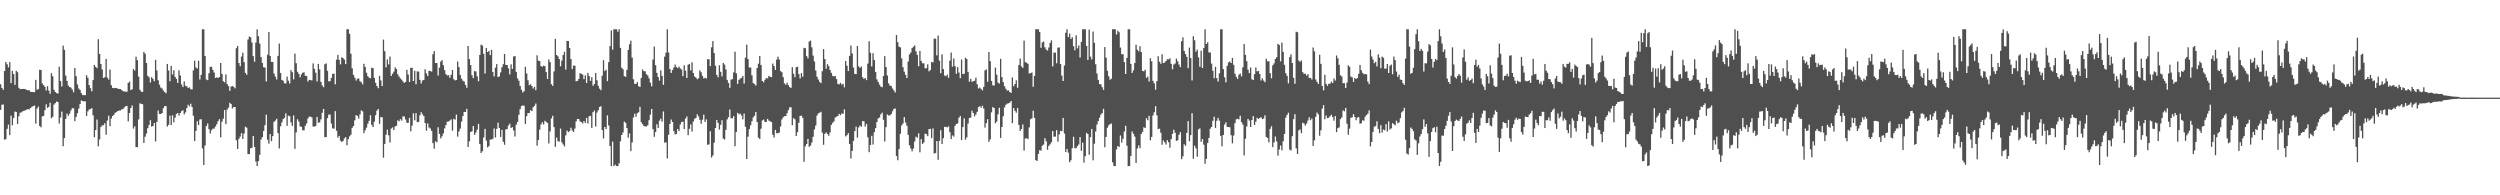 <svg xmlns="http://www.w3.org/2000/svg" width="1920" height="150"><path fill="#4f4f4f" d="M0 64.705h1v19.698H0zM1 67.518h1v12.934H1zM2 68.969h1v11.261H2zM3 54.593h1v52.651H3zM4 47.548h1v59.293H4zM5 49.37h1v49.574H5zM6 51.739h1v43.969H6zM7 47.697h1v56.102H7zM8 63.84h1v24.962H8zM9 54.449h1v41.73H9zM10 56.893h1v33.749H10zM11 65.126h1v20.542H11zM12 54.394h1v31.659H12zM13 55.483h1v39.741H13zM14 67.424h1v21.854H14zM15 68.504h1v18.068H15zM16 68.367h1v17.906H16zM17 68.307h1v17.153H17zM18 68.246h1v16.839H18zM19 68.575h1v16.134H19zM20 68.962h1v15.269H20zM21 69.424h1v14.319H21zM22 69.34h1v14.694H22zM23 70.5h1v12.426H23zM24 70.654h1v11.376H24zM25 70.692h1v10.765H25zM26 70.789h1v10.256H26zM27 61.356h1v33.619H27zM28 68.912h1v14.424H28zM29 68.459h1v13.385H29zM30 53.535h1v43.17H30zM31 53.714h1v44.076H31zM32 64.03h1v25.349H32zM33 65.446h1v23.543H33zM34 66.664h1v17.993H34zM35 69.491h1v10.623H35zM36 66.179h1v16.661H36zM37 69.589h1v12.47H37zM38 72.043h1v6.839H38zM39 56.168h1v34.642H39zM40 58.502h1v31.199H40zM41 68.951h1v11.323H41zM42 70.731h1v8.487H42zM43 71.496h1v6.459H43zM44 71.899h1v6.498H44zM45 51.176h1v43.69H45zM46 62.235h1v28.071H46zM47 66.412h1v19.32H47zM48 35.01h1v77.272H48zM49 38.248h1v67.789H49zM50 58.026h1v33.289H50zM51 62.222h1v25.022H51zM52 65.746h1v23.198H52zM53 66.87h1v20.437H53zM54 67.296h1v17.494H54zM55 68.736h1v14.326H55zM56 70.871h1v12.346H56zM57 52.194h1v40.819H57zM58 58.502h1v31.241H58zM59 64.861h1v22.058H59zM60 67.98h1v15.374H60zM61 69.104h1v10.815H61zM62 71.542h1v5.64H62zM63 73.006h1v4.628H63zM64 73.087h1v4.752H64zM65 73.091h1v4.722H65zM66 57.797h1v31.22H66zM67 59.713h1v25.777H67zM68 65.3h1v18.748H68zM69 67.744h1v16.006H69zM70 70.113h1v12.866H70zM71 61.503h1v27.047H71zM72 49.807h1v55.596H72zM73 51.286h1v48.592H73zM74 52.322h1v39.494H74zM75 30.125h1v82.236H75zM76 41.418h1v65.704H76zM77 49.168h1v48.423H77zM78 53.368h1v42.905H78zM79 59.843h1v36.375H79zM80 59.274h1v35.395H80zM81 45.273h1v58.199H81zM82 59.651h1v32.943H82zM83 61.127h1v27.762H83zM84 53.38h1v43.491H84zM85 65.453h1v25.594H85zM86 67.541h1v21.522H86zM87 67.726h1v20.46H87zM88 67.472h1v19.158H88zM89 67.614h1v18.469H89zM90 68.09h1v17.157H90zM91 68.335h1v16.569H91zM92 68.385h1v16.448H92zM93 69.159h1v14.889H93zM94 70.068h1v13.584H94zM95 70.205h1v12.332H95zM96 70.457h1v11.154H96zM97 70.418h1v10.92H97zM98 63.7h1v29.513H98zM99 62.631h1v24.134H99zM100 69.182h1v13.738H100zM101 68.548h1v12.431H101zM102 52.995h1v45.768H102zM103 54.202h1v42.808H103zM104 43.504h1v69.503H104zM105 46.22h1v66.777H105zM106 58.809h1v32.937H106zM107 68.967h1v10.387H107zM108 70.363h1v9.403H108zM109 70.603h1v9.451H109zM110 39.857h1v69.991H110zM111 41.274h1v63.669H111zM112 48.36h1v54.209H112zM113 58.191h1v40.277H113zM114 59.322h1v36.638H114zM115 63.412h1v28.927H115zM116 59.283h1v37.97H116zM117 60.5h1v36.283H117zM118 62.35h1v32.156H118zM119 45.969h1v62.671H119zM120 54.096h1v39.54H120zM121 61.665h1v23.211H121zM122 65.032h1v22.445H122zM123 67.207h1v20.332H123zM124 67.989h1v18.911H124zM125 69.587h1v13.525H125zM126 70.718h1v10.792H126zM127 71.624h1v9.954H127zM128 49.118h1v48.043H128zM129 54.149h1v41.696H129zM130 62.393h1v26.441H130zM131 50.585h1v45.473H131zM132 57.202h1v31.298H132zM133 53.984h1v39.968H133zM134 59.01h1v31.298H134zM135 60.64h1v26.887H135zM136 63.707h1v23.09H136zM137 53.993h1v34.765H137zM138 58.017h1v28.803H138zM139 64.881h1v20.453H139zM140 66.879h1v17.803H140zM141 62.563h1v25.285H141zM142 65.842h1v20.501H142zM143 66.289h1v16.677H143zM144 67.648h1v12.781H144zM145 67.06h1v14.665H145zM146 68.5h1v11.181H146zM147 68.655h1v13.529H147zM148 54.023h1v34.85H148zM149 46.593h1v61.749H149zM150 51.812h1v48.734H150zM151 52.657h1v40.453H151zM152 46.662h1v49.364H152zM153 61.075h1v30.735H153zM154 57.504h1v34.042H154zM155 22.458h1v91.54H155zM156 22.458h1v104.269H156zM157 42.973h1v68.808H157zM158 61.05h1v35.681H158zM159 61.539h1v33.257H159zM160 56.252h1v42.937H160zM161 51.35h1v51.177H161zM162 51.258h1v48.769H162zM163 53.696h1v45.09H163zM164 55.705h1v43.12H164zM165 59.848h1v37.354H165zM166 59.388h1v35.983H166zM167 59.894h1v33.168H167zM168 59.134h1v32.428H168zM169 48.367h1v57.16H169zM170 56.788h1v36.706H170zM171 62.338h1v28.821H171zM172 63.16h1v21.311H172zM173 57.133h1v38.199H173zM174 64.552h1v19.59H174zM175 66.096h1v16.542H175zM176 69.745h1v9.21H176zM177 66.467h1v13.447H177zM178 66.085h1v17.233H178zM179 66.614h1v15.621H179zM180 67.822h1v14.331H180zM181 37.07h1v70.719H181zM182 35.275h1v79.096H182zM183 48.395h1v58.185H183zM184 50.832h1v54.054H184zM185 43.396h1v58.839H185zM186 40.482h1v66.333H186zM187 47.71h1v54.832H187zM188 55.939h1v41.405H188zM189 57.374h1v40.662H189zM190 30.379h1v87.926H190zM191 28.084h1v90.307H191zM192 28.624h1v85.269H192zM193 32.607h1v80.909H193zM194 43.108h1v61.318H194zM195 47.417h1v65.413H195zM196 32.643h1v91.426H196zM197 22.547h1v104.992H197zM198 27.798h1v95.905H198zM199 33.463h1v85.491H199zM200 43.817h1v63.333H200zM201 48.301h1v57.029H201zM202 51.649h1v48.917H202zM203 51.926h1v44.205H203zM204 62.547h1v25.514H204zM205 42.032h1v65.294H205zM206 24.651h1v85.672H206zM207 42.947h1v59.945H207zM208 47.532h1v60.881H208zM209 47.575h1v56.954H209zM210 56.465h1v37.109H210zM211 58.827h1v33.763H211zM212 61.031h1v30.208H212zM213 42.902h1v59.293H213zM214 33.412h1v80.6H214zM215 55.991h1v41.037H215zM216 61.384h1v32.669H216zM217 62.02h1v29.469H217zM218 63.931h1v26.567H218zM219 64.114h1v22.96H219zM220 58.791h1v37.869H220zM221 61.931h1v26.917H221zM222 64.178h1v25.054H222zM223 53.863h1v40.146H223zM224 55.424h1v41.305H224zM225 60.935h1v27.743H225zM226 41.158h1v73.195H226zM227 48.562h1v53.193H227zM228 55.112h1v36.464H228zM229 56.676h1v36.658H229zM230 59.411h1v37.611H230zM231 57.136h1v40.291H231zM232 55.785h1v44.301H232zM233 55.568h1v44.505H233zM234 58.216h1v38.357H234zM235 58.418h1v36.443H235zM236 62.611h1v28.43H236zM237 61.279h1v28.322H237zM238 61.485h1v28.139H238zM239 61.805h1v28.373H239zM240 48.676h1v48.498H240zM241 52.819h1v44.42H241zM242 55.877h1v40.787H242zM243 62.512h1v27.315H243zM244 49.031h1v45.23H244zM245 53.245h1v40.739H245zM246 62.846h1v28.858H246zM247 65.625h1v21.009H247zM248 66.971h1v16.695H248zM249 49.303h1v56.123H249zM250 48.697h1v56.507H250zM251 54.49h1v36.301H251zM252 62.494h1v25.53H252zM253 62.286h1v25.74H253zM254 59.843h1v35.093H254zM255 56.728h1v41.893H255zM256 56.509h1v42.289H256zM257 64.764h1v20.581H257zM258 45.836h1v54.543H258zM259 42.21h1v63.573H259zM260 46.021h1v58.329H260zM261 49.473h1v58.528H261zM262 43.959h1v65.164H262zM263 44.698h1v63.568H263zM264 45.767h1v60.501H264zM265 49.221h1v56.054H265zM266 22.462h1v89.109H266zM267 22.46h1v84.429H267zM268 25.978h1v78.707H268zM269 41.272h1v62.213H269zM270 52.469h1v45.669H270zM271 57.456h1v39.318H271zM272 59.644h1v32.756H272zM273 61.874h1v26.496H273zM274 60.441h1v28.721H274zM275 60.249h1v30.815H275zM276 62.338h1v25.514H276zM277 63.256h1v21.531H277zM278 64.822h1v20.732H278zM279 48.983h1v53.321H279zM280 51.414h1v48.64H280zM281 55.879h1v42.172H281zM282 58.514h1v36.526H282zM283 59.665h1v33.186H283zM284 60.146h1v28.304H284zM285 52.025h1v43.88H285zM286 52.316h1v45.278H286zM287 59.789h1v33.63H287zM288 63.611h1v24.923H288zM289 66.051h1v18.931H289zM290 67.758h1v15.962H290zM291 58.257h1v36.892H291zM292 61.771h1v28.132H292zM293 66.094h1v23.946H293zM294 30.418h1v90.68H294zM295 39.326h1v71.215H295zM296 51.732h1v51.767H296zM297 45.687h1v53.882H297zM298 49.436h1v54.5H298zM299 43.391h1v66.079H299zM300 58.303h1v40.41H300zM301 56.628h1v41.215H301zM302 54.996h1v44.882H302zM303 51.775h1v45.308H303zM304 53.053h1v43.509H304zM305 57.026h1v35.37H305zM306 58.727h1v34.456H306zM307 60.212h1v31.266H307zM308 61.176h1v31.435H308zM309 62.547h1v26.839H309zM310 63.657h1v25.866H310zM311 62.91h1v28.913H311zM312 53.622h1v40.698H312zM313 57.243h1v37.141H313zM314 62.988h1v27.558H314zM315 52.013h1v48.844H315zM316 52.13h1v44.333H316zM317 62.212h1v24.809H317zM318 54.35h1v38.064H318zM319 64.73h1v22.193H319zM320 54.803h1v39.036H320zM321 54.989h1v38.679H321zM322 61.336h1v27.249H322zM323 64.089h1v22.083H323zM324 61.773h1v26.049H324zM325 61.441h1v27.707H325zM326 53.194h1v41.332H326zM327 56.38h1v43.962H327zM328 58.429h1v36.409H328zM329 54.35h1v43.596H329zM330 54.575h1v44.154H330zM331 55.035h1v45.457H331zM332 41.691h1v68.256H332zM333 39.251h1v74.939H333zM334 48.372h1v60.108H334zM335 48.438h1v60.909H335zM336 58.017h1v39.709H336zM337 51.897h1v50.913H337zM338 47.294h1v58.975H338zM339 46.177h1v58.551H339zM340 50.127h1v52.346H340zM341 53.84h1v44.752H341zM342 56.921h1v39.165H342zM343 57.953h1v35.537H343zM344 57.754h1v35.544H344zM345 59.729h1v32.861H345zM346 57.433h1v34.285H346zM347 53.703h1v46.665H347zM348 60.818h1v30.469H348zM349 61.745h1v30.181H349zM350 61.42h1v26.569H350zM351 47.23h1v57.659H351zM352 51.542h1v49.501H352zM353 57.619h1v41.167H353zM354 60.397h1v32.978H354zM355 61.974h1v27.233H355zM356 62.567h1v23.358H356zM357 65.286h1v20.73H357zM358 67.431h1v16.173H358zM359 35.307h1v77.597H359zM360 45.341h1v63.253H360zM361 49.937h1v51.444H361zM362 57.79h1v43.095H362zM363 60.011h1v36.752H363zM364 54.593h1v48.959H364zM365 54.904h1v46.901H365zM366 58.607h1v40.961H366zM367 62.391h1v32.79H367zM368 42.171h1v68.487H368zM369 34.314h1v83.159H369zM370 34.962h1v81.195H370zM371 41.302h1v64.328H371zM372 56.47h1v42.483H372zM373 36.873h1v71.112H373zM374 39.94h1v73.269H374zM375 39.127h1v73.175H375zM376 42.345h1v64.882H376zM377 38.322h1v68.769H377zM378 55.369h1v51.2H378zM379 58.699h1v39.959H379zM380 51.968h1v53.58H380zM381 49.21h1v49.753H381zM382 59.209h1v34.985H382zM383 58.743h1v39.577H383zM384 55.598h1v49.542H384zM385 51.665h1v48.059H385zM386 49.31h1v59.531H386zM387 41.416h1v69.808H387zM388 49.892h1v49.545H388zM389 49.869h1v49.178H389zM390 52.446h1v43.941H390zM391 57.143h1v37.814H391zM392 49.42h1v48.814H392zM393 53.002h1v44.66H393zM394 43.423h1v56.828H394zM395 42.989h1v61.852H395zM396 55.211h1v40.545H396zM397 60.233h1v33.429H397zM398 61.99h1v26.162H398zM399 66.014h1v17.812H399zM400 68.916h1v12.527H400zM401 71.006h1v9.92H401zM402 70.052h1v11.165H402zM403 51.302h1v43.877H403zM404 56.442h1v32.785H404zM405 61.668h1v25.161H405zM406 65.428h1v21.428H406zM407 64.691h1v19.938H407zM408 66.09h1v19.304H408zM409 67.948h1v14.445H409zM410 66.591h1v14.74H410zM411 69.271h1v10.249H411zM412 42.423h1v69.513H412zM413 46.577h1v60.922H413zM414 46.898h1v52.639H414zM415 50.75h1v44.834H415zM416 51.302h1v42.577H416zM417 50.393h1v45.175H417zM418 50.835h1v41.945H418zM419 55.367h1v38.251H419zM420 60.674h1v33.738H420zM421 45.71h1v64.475H421zM422 47.733h1v53.17H422zM423 64.68h1v26.278H423zM424 65.927h1v23.031H424zM425 54.833h1v42.797H425zM426 29.842h1v82.953H426zM427 42.236h1v63.49H427zM428 43.22h1v65.244H428zM429 45.303h1v63.445H429zM430 50.899h1v47.881H430zM431 46.566h1v62.715H431zM432 42.247h1v68.652H432zM433 39.787h1v72.623H433zM434 53.453h1v50.547H434zM435 31.384h1v68.929H435zM436 31.551h1v69.963H436zM437 36.841h1v63.918H437zM438 45.355h1v52.751H438zM439 53.114h1v47.013H439zM440 50.384h1v50.941H440zM441 50.416h1v48.341H441zM442 62.395h1v30.852H442zM443 62.217h1v29.112H443zM444 60.69h1v30.771H444zM445 56.319h1v36.839H445zM446 56.628h1v37.205H446zM447 57.282h1v37.464H447zM448 60.75h1v32.179H448zM449 57.854h1v36.551H449zM450 63.748h1v26.803H450zM451 55.975h1v38.899H451zM452 58.344h1v30.948H452zM453 62.1h1v26.899H453zM454 59.312h1v38.959H454zM455 65.911h1v20.204H455zM456 64.517h1v20.405H456zM457 56.074h1v41.119H457zM458 61.709h1v24.768H458zM459 65.92h1v18.654H459zM460 68.097h1v14.079H460zM461 69.248h1v12.296H461zM462 58.166h1v41.783H462zM463 46.239h1v60.11H463zM464 54.581h1v42.946H464zM465 53.533h1v45.688H465zM466 62.286h1v26.356H466zM467 47.731h1v48.622H467zM468 35.488h1v76.635H468zM469 23.335h1v104.205H469zM470 38.148h1v70.659H470zM471 22.46h1v105.081H471zM472 22.46h1v103.996H472zM473 22.458h1v105.081H473zM474 24.371h1v103.168H474zM475 22.458h1v102.996H475zM476 36.786h1v71.696H476zM477 52.004h1v51.669H477zM478 53.19h1v48.567H478zM479 58.445h1v34.937H479zM480 59.04h1v35.264H480zM481 53.659h1v44.685H481zM482 38.276h1v67.468H482zM483 33.98h1v68.507H483zM484 31.213h1v84.878H484zM485 44.222h1v65.152H485zM486 60.944h1v29.295H486zM487 64.451h1v22.857H487zM488 64.352h1v25.287H488zM489 63.011h1v23.932H489zM490 66.177h1v20.032H490zM491 66.767h1v15.312H491zM492 59.866h1v34.024H492zM493 53.341h1v42.035H493zM494 54.689h1v42.152H494zM495 54.746h1v42.323H495zM496 57.051h1v40.085H496zM497 57.955h1v38.226H497zM498 60.139h1v32.181H498zM499 63.49h1v24.55H499zM500 66.305h1v17.347H500zM501 45.703h1v53.52H501zM502 35.788h1v69.274H502zM503 50.056h1v51.362H503zM504 55.941h1v39.508H504zM505 59.191h1v39.158H505zM506 61.922h1v30.817H506zM507 54.012h1v37.118H507zM508 58.244h1v35.177H508zM509 65.144h1v20.476H509zM510 43.465h1v66.079H510zM511 40.457h1v68.862H511zM512 22.458h1v99.199H512zM513 40.226h1v63.316H513zM514 53.036h1v42.177H514zM515 55.998h1v35.798H515zM516 53.808h1v39.879H516zM517 51.899h1v48.789H517zM518 49.539h1v53.685H518zM519 51.542h1v51.325H519zM520 52.302h1v46.786H520zM521 51.215h1v49.506H521zM522 52.641h1v42.959H522zM523 53.465h1v40.261H523zM524 58.509h1v34.923H524zM525 50.114h1v49.002H525zM526 54.3h1v36.768H526zM527 59.834h1v29.625H527zM528 49.704h1v54.15H528zM529 49.056h1v49.874H529zM530 54.066h1v41.492H530zM531 47.807h1v53.225H531zM532 56.09h1v37.267H532zM533 58.793h1v32.431H533zM534 59.546h1v31.062H534zM535 60.83h1v27.002H535zM536 60.123h1v29.313H536zM537 53.991h1v38.027H537zM538 55.534h1v39.526H538zM539 58.269h1v33.694H539zM540 60.242h1v27.814H540zM541 59.763h1v33.816H541zM542 60.34h1v31.334H542zM543 45.392h1v65.789H543zM544 45.522h1v65.363H544zM545 50.789h1v49.954H545zM546 36.337h1v84.642H546zM547 31.535h1v87.855H547zM548 40.732h1v68.821H548zM549 50.471h1v47.844H549zM550 57.513h1v34.71H550zM551 59.395h1v35.024H551zM552 50.185h1v49.309H552zM553 55.135h1v40.781H553zM554 58.676h1v33.644H554zM555 48.338h1v58.087H555zM556 49.612h1v57.514H556zM557 53.329h1v46.434H557zM558 61.359h1v30.337H558zM559 63.647h1v26.342H559zM560 67.479h1v16.594H560zM561 61.118h1v29.719H561zM562 60.775h1v30.096H562zM563 55.598h1v33.648H563zM564 39.702h1v72.58H564zM565 56.3h1v45.015H565zM566 64.444h1v22.239H566zM567 61.409h1v26.365H567zM568 60.365h1v26.876H568zM569 59.807h1v28.908H569zM570 58.385h1v33.275H570zM571 64.199h1v22.973H571zM572 44.215h1v53.161H572zM573 34.275h1v87.823H573zM574 45.401h1v59.57H574zM575 51.842h1v47.299H575zM576 51.817h1v44.447H576zM577 57.896h1v35.29H577zM578 63.746h1v26.345H578zM579 64.629h1v24.246H579zM580 65.682h1v20.268H580zM581 52.219h1v41.545H581zM582 48.88h1v56.825H582zM583 42.989h1v63.767H583zM584 49.967h1v48.876H584zM585 62.233h1v30.268H585zM586 63.181h1v28.682H586zM587 61.288h1v32.422H587zM588 59.944h1v33.662H588zM589 60.194h1v31.071H589zM590 58.241h1v34.381H590zM591 58.969h1v34.205H591zM592 59.251h1v34.486H592zM593 48.788h1v54.708H593zM594 50.766h1v54.868H594zM595 53.719h1v46.047H595zM596 45.76h1v56.516H596zM597 43.501h1v58.835H597zM598 45.712h1v56.091H598zM599 54.613h1v42.568H599zM600 55.437h1v36.294H600zM601 59.294h1v30.842H601zM602 63.984h1v25.271H602zM603 65.119h1v23.996H603zM604 63.551h1v23.452H604zM605 65.353h1v19.231H605zM606 66.886h1v15.473H606zM607 67.529h1v14.912H607zM608 51.595h1v44.562H608zM609 56.637h1v34.115H609zM610 59.31h1v32.328H610zM611 51.654h1v52.806H611zM612 51.187h1v50.327H612zM613 56.893h1v37.42H613zM614 60.258h1v28.812H614zM615 56.19h1v32.595H615zM616 58.882h1v31.604H616zM617 36.687h1v87.567H617zM618 37.045h1v75.358H618zM619 43.071h1v67.503H619zM620 44.859h1v61.845H620zM621 31.853h1v80.886H621zM622 31.185h1v80.645H622zM623 36.372h1v73.074H623zM624 42.702h1v62.374H624zM625 47.184h1v52.229H625zM626 54.156h1v42.25H626zM627 58.907h1v29.867H627zM628 61.084h1v25.965H628zM629 62.81h1v23.774H629zM630 63.863h1v21.996H630zM631 54.664h1v47.162H631zM632 37.692h1v73.5H632zM633 45.374h1v57.436H633zM634 52.776h1v48.927H634zM635 49.242h1v53.669H635zM636 50.832h1v53.397H636zM637 53.812h1v47.926H637zM638 55.982h1v39.913H638zM639 58.237h1v36.127H639zM640 58.74h1v34.427H640zM641 58.379h1v31.893H641zM642 60.745h1v28.808H642zM643 64.421h1v24.733H643zM644 64.803h1v22.637H644zM645 63.615h1v24.802H645zM646 65.032h1v22.074H646zM647 64.286h1v23.147H647zM648 67.049h1v16.974H648zM649 46.815h1v57.924H649zM650 50.507h1v53.326H650zM651 54.581h1v47.702H651zM652 42.888h1v67.713H652zM653 34.975h1v86.766H653zM654 41.013h1v74.878H654zM655 51.933h1v56.269H655zM656 56.726h1v43.985H656zM657 56.918h1v40.332H657zM658 35.335h1v70.375H658zM659 50.956h1v46.915H659zM660 52.164h1v44.257H660zM661 51.093h1v46.251H661zM662 59.331h1v33.722H662zM663 60.601h1v32.534H663zM664 59.91h1v37.27H664zM665 61.551h1v33.573H665zM666 48.871h1v56.619H666zM667 31.638h1v85.262H667zM668 40.544h1v70.81H668zM669 51.059h1v53.243H669zM670 40.862h1v70.121H670zM671 46.14h1v55.395H671zM672 55.238h1v43.186H672zM673 60.963h1v32.742H673zM674 62.975h1v27.979H674zM675 64.977h1v25.313H675zM676 66.525h1v21.296H676zM677 67.044h1v19.49H677zM678 58.353h1v33.632H678zM679 43.128h1v65.502H679zM680 51.514h1v46.189H680zM681 57.944h1v29.988H681zM682 64.124h1v24.605H682zM683 65.792h1v22.841H683zM684 66.085h1v21.529H684zM685 67.934h1v17.517H685zM686 69.413h1v14.23H686zM687 71.006h1v12.275H687zM688 26.88h1v92.852H688zM689 32.396h1v90.696H689zM690 35.859h1v78.675H690zM691 36.406h1v66.312H691zM692 44.87h1v51.481H692zM693 51.601h1v43.298H693zM694 55.037h1v34.873H694zM695 57.511h1v36.608H695zM696 59.978h1v36.574H696zM697 47.239h1v56.326H697zM698 41.792h1v69.842H698zM699 40.345h1v73.754H699zM700 36.898h1v79.375H700zM701 35.944h1v78.194H701zM702 34.916h1v73.708H702zM703 39.487h1v65.473H703zM704 42.181h1v63.607H704zM705 50.826h1v51.556H705zM706 39.134h1v77.869H706zM707 46.779h1v60.082H707zM708 48.612h1v61.911H708zM709 48.598h1v60.865H709zM710 52.512h1v50.169H710zM711 52.345h1v50.65H711zM712 49.404h1v55.196H712zM713 54.799h1v44.301H713zM714 53.808h1v45.159H714zM715 47.566h1v58.551H715zM716 47.96h1v50.671H716zM717 29.645h1v88.199H717zM718 29.764h1v87.78H718zM719 42.538h1v65.795H719zM720 27.333h1v95.388H720zM721 46.637h1v61.527H721zM722 56.239h1v43.747H722zM723 41.801h1v68.835H723zM724 53.034h1v53.099H724zM725 57.987h1v39.508H725zM726 58.543h1v38.84H726zM727 57.28h1v40.563H727zM728 59.752h1v37.334H728zM729 46.6h1v54.951H729zM730 40.334h1v66.482H730zM731 51.205h1v52.772H731zM732 44.877h1v60.048H732zM733 50.848h1v45.759H733zM734 56.689h1v38.56H734zM735 51.549h1v43.207H735zM736 55.717h1v34.688H736zM737 60.02h1v29.009H737zM738 45.699h1v61.875H738zM739 56.868h1v40.739H739zM740 56.625h1v34.278H740zM741 44.339h1v62.918H741zM742 45.307h1v60.153H742zM743 55.174h1v39.739H743zM744 62.698h1v27.926H744zM745 60.612h1v29.721H745zM746 62.759h1v22.309H746zM747 62.382h1v24.399H747zM748 62.002h1v27.388H748zM749 59.596h1v28.295H749zM750 64.675h1v21.218H750zM751 67.966h1v14.319H751zM752 67.294h1v14.23H752zM753 68.305h1v14.475H753zM754 69.402h1v11.778H754zM755 66.785h1v16.583H755zM756 54.005h1v43.967H756zM757 53.364h1v41.254H757zM758 62.789h1v28.734H758zM759 39.903h1v69.073H759zM760 46.983h1v60.066H760zM761 62.153h1v24.124H761zM762 65.552h1v16.67H762zM763 65.705h1v17.249H763zM764 51.915h1v42.756H764zM765 57.383h1v35.956H765zM766 63.364h1v24.47H766zM767 64.215h1v18.592H767zM768 45.234h1v60.703H768zM769 59.209h1v38.343H769zM770 63.011h1v26.294H770zM771 66.268h1v16.221H771zM772 68.088h1v12.376H772zM773 69.543h1v10.08H773zM774 69.399h1v9.92H774zM775 70.638h1v8.228H775zM776 71.391h1v6.168H776zM777 59.509h1v35.036H777zM778 66.261h1v16.759H778zM779 64.52h1v20.597H779zM780 61.686h1v24.907H780zM781 67.362h1v15.534H781zM782 49.949h1v45.983H782zM783 44.968h1v55.592H783zM784 51.011h1v48.052H784zM785 52.144h1v43.449H785zM786 31.158h1v84.518H786zM787 47.749h1v58.595H787zM788 48.143h1v58.016H788zM789 49.036h1v57.773H789zM790 56.396h1v41.373H790zM791 56.181h1v35.415H791zM792 55.678h1v35.306H792zM793 66.639h1v18.391H793zM794 58.285h1v32.229H794zM795 22.462h1v100.499H795zM796 22.46h1v101.14H796zM797 22.456h1v95.69H797zM798 24.568h1v90.744H798zM799 36.697h1v79.018H799zM800 32.59h1v79.332H800zM801 31.92h1v79.075H801zM802 36.321h1v69.81H802zM803 37.985h1v70.501H803zM804 38.825h1v76.239H804zM805 36.44h1v75.573H805zM806 32.899h1v77.961H806zM807 30.965h1v78.324H807zM808 50.999h1v49.611H808zM809 40.372h1v64.612H809zM810 40.469h1v64.424H810zM811 48.573h1v51.408H811zM812 36.587h1v72.216H812zM813 36.397h1v66.866H813zM814 49.146h1v51.403H814zM815 58.056h1v42.756H815zM816 62.201h1v28.354H816zM817 50.297h1v52.259H817zM818 25.147h1v91.639H818zM819 22.46h1v91.934H819zM820 28.48h1v88.791H820zM821 25.802h1v98.753H821zM822 29.887h1v93.207H822zM823 28.555h1v85.246H823zM824 35.477h1v69.606H824zM825 38.601h1v75.271H825zM826 27.093h1v86.654H826zM827 37.104h1v75.109H827zM828 34.879h1v76.113H828zM829 44.206h1v61.085H829zM830 32.151h1v83.722H830zM831 22.46h1v87.091H831zM832 22.462h1v102.428H832zM833 22.46h1v97.491H833zM834 35.268h1v66.784H834zM835 46.053h1v56.873H835zM836 22.733h1v96.079H836zM837 43.451h1v61.868H837zM838 45.621h1v53.452H838zM839 24.218h1v98.906H839zM840 32.858h1v77.551H840zM841 49.333h1v51.657H841zM842 56.401h1v39.265H842zM843 61.324h1v31.659H843zM844 64.57h1v25.864H844zM845 64.767h1v23.168H845zM846 66.971h1v19.961H846zM847 68.948h1v14.646H847zM848 36.15h1v76.944H848zM849 44.268h1v60.906H849zM850 54.348h1v43.777H850zM851 58.541h1v37.762H851zM852 61.244h1v34.109H852zM853 60.397h1v34.456H853zM854 22.458h1v102.188H854zM855 22.46h1v105.081H855zM856 22.46h1v105.079H856zM857 26.548h1v88.208H857zM858 23.529h1v88.599H858zM859 24.772h1v88.166H859zM860 36.523h1v67.519H860zM861 41.638h1v67.906H861zM862 41.663h1v64.93H862zM863 47.717h1v53.319H863zM864 56.845h1v39.787H864zM865 44.437h1v67.489H865zM866 22.46h1v105.081H866zM867 22.458h1v105.088H867zM868 49.052h1v70.712H868zM869 56.028h1v44.951H869zM870 53.984h1v48.776H870zM871 48.431h1v56.464H871zM872 34.319h1v90.79H872zM873 38.127h1v75.969H873zM874 39.448h1v72.282H874zM875 35.406h1v78.434H875zM876 39.997h1v62.84H876zM877 54.467h1v46.8H877zM878 54.842h1v42.873H878zM879 53.501h1v44.848H879zM880 59.786h1v30.996H880zM881 58.896h1v33.47H881zM882 62.643h1v26.278H882zM883 44.749h1v62.962H883zM884 47.115h1v58.036H884zM885 62.119h1v26.542H885zM886 64.057h1v22.177H886zM887 68.93h1v12.641H887zM888 62.37h1v26.21H888zM889 43.144h1v56.056H889zM890 47.395h1v51.362H890zM891 48.951h1v53.012H891zM892 41.691h1v69.464H892zM893 48.418h1v59.437H893zM894 47.967h1v61.346H894zM895 46.829h1v64.154H895zM896 45.461h1v62.177H896zM897 45.637h1v63.557H897zM898 44.792h1v68.661H898zM899 49.047h1v57.826H899zM900 53.21h1v49.593H900zM901 49.551h1v50.105H901zM902 48.777h1v53.202H902zM903 44.957h1v63.262H903zM904 47.088h1v60.604H904zM905 49.555h1v54.042H905zM906 51.569h1v49.957H906zM907 31.691h1v90.57H907zM908 28.743h1v91.302H908zM909 39.093h1v71.772H909zM910 41.524h1v70.462H910zM911 43.673h1v58.382H911zM912 52.327h1v40.705H912zM913 36.552h1v71.948H913zM914 44.598h1v59.206H914zM915 61.816h1v25.12H915zM916 27.795h1v94.166H916zM917 30.917h1v80.996H917zM918 39.663h1v74.223H918zM919 38.134h1v82.177H919zM920 44.092h1v55.299H920zM921 51.235h1v47.388H921zM922 38.951h1v69.931H922zM923 52.208h1v54.592H923zM924 36.926h1v74.182H924zM925 22.462h1v103.346H925zM926 33.815h1v88.247H926zM927 32.435h1v77.43H927zM928 40.219h1v65.708H928zM929 40.366h1v58.43H929zM930 48.832h1v48.695H930zM931 54.321h1v38.45H931zM932 60.061h1v29.595H932zM933 51.336h1v46.933H933zM934 59.997h1v32.724H934zM935 62.62h1v27.924H935zM936 56.305h1v36.356H936zM937 22.46h1v81.877H937zM938 22.462h1v89.94H938zM939 53.025h1v50.678H939zM940 59.344h1v36.365H940zM941 63.247h1v30.721H941zM942 50.553h1v46.919H942zM943 47.99h1v49.535H943zM944 47.218h1v50.586H944zM945 48.452h1v55.372H945zM946 44.453h1v65.635H946zM947 49.757h1v54.344H947zM948 56.621h1v37.988H948zM949 59.024h1v32.623H949zM950 60.61h1v30.611H950zM951 57.378h1v34.301H951zM952 56.403h1v32.497H952zM953 58.688h1v35.111H953zM954 51.732h1v43.971H954zM955 33.852h1v85.539H955zM956 42.144h1v64.395H956zM957 47.026h1v50.128H957zM958 53.497h1v37.828H958zM959 56.133h1v36.519H959zM960 51.878h1v45.635H960zM961 60.899h1v31.247H961zM962 61.443h1v27.748H962zM963 56.914h1v39.11H963zM964 51.823h1v41.595H964zM965 54.785h1v35.717H965zM966 54.476h1v36.94H966zM967 56.802h1v33.77H967zM968 61.814h1v28.206H968zM969 60.178h1v31.305H969zM970 61.844h1v29.252H970zM971 63.13h1v25.374H971zM972 45.124h1v60.021H972zM973 47.051h1v58.954H973zM974 47.079h1v62.291H974zM975 56.223h1v42.754H975zM976 60.114h1v36.853H976zM977 50.182h1v62.832H977zM978 48.701h1v60.682H978zM979 45.319h1v59.519H979zM980 43.938h1v64.603H980zM981 33.646h1v85.917H981zM982 34.538h1v80.27H982zM983 47.161h1v64.601H983zM984 32.714h1v82.763H984zM985 39.812h1v68.741H985zM986 49.745h1v53.186H986zM987 56.293h1v34.001H987zM988 58.257h1v29.972H988zM989 63.991h1v22.607H989zM990 43.932h1v70.9H990zM991 41.725h1v73.896H991zM992 48.379h1v56.221H992zM993 59.754h1v31.74H993zM994 64.33h1v23.39H994zM995 24.385h1v89.556H995zM996 24.783h1v93.468H996zM997 46.502h1v53.687H997zM998 47.504h1v51.865H998zM999 46.44h1v55.839H999zM1000 55.373h1v38.872H1000zM1001 56.724h1v38.151H1001zM1002 56.557h1v39.927H1002zM1003 58.113h1v36.814H1003zM1004 56.911h1v35.676H1004zM1005 59.896h1v30.172H1005zM1006 59.823h1v32.506H1006zM1007 61.095h1v29.941H1007zM1008 36.433h1v75.663H1008zM1009 39.436h1v68.352H1009zM1010 61.047h1v28.643H1010zM1011 62.867h1v23.573H1011zM1012 64.389h1v23.472H1012zM1013 42.073h1v62.165H1013zM1014 49.068h1v50.989H1014zM1015 66h1v17.384H1015zM1016 69.374h1v11.353H1016zM1017 57.431h1v34.177H1017zM1018 64.43h1v24.305H1018zM1019 65.891h1v24.875H1019zM1020 64.332h1v26.104H1020zM1021 64.304h1v24.944H1021zM1022 62.723h1v25.443H1022zM1023 63.783h1v26.171H1023zM1024 60.265h1v32.392H1024zM1025 61.851h1v27.297H1025zM1026 42.572h1v58.899H1026zM1027 44.815h1v53.577H1027zM1028 49.763h1v48.093H1028zM1029 57.8h1v33.676H1029zM1030 58.701h1v31.536H1030zM1031 63.851h1v20.959H1031zM1032 63.872h1v21.694H1032zM1033 67.587h1v15.29H1033zM1034 63.448h1v31.598H1034zM1035 50.173h1v53.294H1035zM1036 51.231h1v47.51H1036zM1037 58.82h1v31.641H1037zM1038 59.404h1v30.755H1038zM1039 62.897h1v24.813H1039zM1040 59.898h1v30.034H1040zM1041 60.651h1v31.708H1041zM1042 59.846h1v30.433H1042zM1043 56.637h1v33.392H1043zM1044 49.864h1v45.129H1044zM1045 53.963h1v40.68H1045zM1046 55.923h1v36.475H1046zM1047 57.003h1v35.651H1047zM1048 56.891h1v32.719H1048zM1049 57.049h1v31.346H1049zM1050 62.654h1v24.656H1050zM1051 64.616h1v20.176H1051zM1052 38.091h1v74.413H1052zM1053 43.343h1v65.651H1053zM1054 45.79h1v55.495H1054zM1055 48.541h1v48.734H1055zM1056 47.47h1v49.391H1056zM1057 50.97h1v42.195H1057zM1058 41.75h1v57.29H1058zM1059 44.213h1v58.061H1059zM1060 52.402h1v43.74H1060zM1061 43.467h1v58.359H1061zM1062 44.339h1v55.079H1062zM1063 52.707h1v47.313H1063zM1064 52.741h1v42.518H1064zM1065 49.157h1v51.822H1065zM1066 56.074h1v37.176H1066zM1067 50.496h1v48.975H1067zM1068 49.56h1v48.988H1068zM1069 57.012h1v37.567H1069zM1070 43.428h1v51.932H1070zM1071 46.252h1v50.05H1071zM1072 54.945h1v37.711H1072zM1073 59.022h1v35.674H1073zM1074 57.323h1v36.606H1074zM1075 61.107h1v29.618H1075zM1076 61.45h1v24.889H1076zM1077 63.906h1v21.421H1077zM1078 65.167h1v17.656H1078zM1079 44.959h1v62.374H1079zM1080 22.46h1v95.514H1080zM1081 22.46h1v96.228H1081zM1082 35.767h1v78.02H1082zM1083 56.701h1v41.259H1083zM1084 55.984h1v43.017H1084zM1085 52.08h1v48.679H1085zM1086 37.713h1v69.313H1086zM1087 26.248h1v81.636H1087zM1088 22.458h1v96.539H1088zM1089 31.634h1v78.45H1089zM1090 39.182h1v65.608H1090zM1091 37.532h1v65.353H1091zM1092 39.027h1v60.188H1092zM1093 54.918h1v36.761H1093zM1094 48.55h1v48.821H1094zM1095 48.669h1v46.594H1095zM1096 39.642h1v62.801H1096zM1097 33.845h1v86.649H1097zM1098 34.813h1v73.518H1098zM1099 45.19h1v56.203H1099zM1100 51.846h1v46.574H1100zM1101 47.525h1v50.158H1101zM1102 45.243h1v56.354H1102zM1103 46.191h1v51.131H1103zM1104 31.604h1v85.878H1104zM1105 22.46h1v105.081H1105zM1106 27.903h1v96.354H1106zM1107 33.442h1v70.721H1107zM1108 39.86h1v64.346H1108zM1109 37.978h1v61.121H1109zM1110 44.515h1v52.014H1110zM1111 60.379h1v32.47H1111zM1112 62.954h1v26.004H1112zM1113 64.41h1v21.68H1113zM1114 58.175h1v35.182H1114zM1115 36.427h1v79.549H1115zM1116 49.521h1v47.466H1116zM1117 59.255h1v33.66H1117zM1118 60.429h1v31.421H1118zM1119 58.292h1v34.182H1119zM1120 56.829h1v36.148H1120zM1121 58.154h1v33.138H1121zM1122 63.441h1v26.049H1122zM1123 44.09h1v60.927H1123zM1124 37.978h1v70.279H1124zM1125 47.358h1v55.859H1125zM1126 61.233h1v33.674H1126zM1127 59.402h1v34.816H1127zM1128 62.038h1v30.38H1128zM1129 61.491h1v32.898H1129zM1130 60.253h1v30.314H1130zM1131 63.883h1v22.77H1131zM1132 49.885h1v52.106H1132zM1133 45.76h1v64.006H1133zM1134 51.196h1v47.78H1134zM1135 49.812h1v51.582H1135zM1136 52.597h1v43.907H1136zM1137 60.317h1v30.211H1137zM1138 64.801h1v22.451H1138zM1139 66.495h1v18.446H1139zM1140 69.166h1v15.811H1140zM1141 56.774h1v37.832H1141zM1142 58.591h1v35.814H1142zM1143 64.174h1v26.51H1143zM1144 50.189h1v46.173H1144zM1145 56.495h1v40.526H1145zM1146 59.995h1v30.35H1146zM1147 65.806h1v22.22H1147zM1148 66.763h1v18.036H1148zM1149 66.563h1v19.442H1149zM1150 44.11h1v61.621H1150zM1151 33.472h1v83.188H1151zM1152 41.245h1v64.992H1152zM1153 49.796h1v49.078H1153zM1154 61.661h1v31.991H1154zM1155 58.246h1v36.159H1155zM1156 58.193h1v36.423H1156zM1157 56.637h1v41.486H1157zM1158 58.678h1v33.374H1158zM1159 42.826h1v63.376H1159zM1160 42.428h1v66.427H1160zM1161 56.026h1v42.207H1161zM1162 59.104h1v36.308H1162zM1163 61.935h1v29.968H1163zM1164 64.284h1v26.146H1164zM1165 61.963h1v30.048H1165zM1166 62.62h1v28.448H1166zM1167 63.055h1v28.272H1167zM1168 43.659h1v57.755H1168zM1169 50.51h1v52.87H1169zM1170 55.749h1v41.703H1170zM1171 62.016h1v27.551H1171zM1172 62.473h1v27.423H1172zM1173 62.306h1v27.631H1173zM1174 61.672h1v26.365H1174zM1175 63.682h1v23.376H1175zM1176 58.054h1v27.056H1176zM1177 45.17h1v60.03H1177zM1178 57.069h1v41.666H1178zM1179 56.74h1v35.161H1179zM1180 61.233h1v33.291H1180zM1181 61.249h1v34.942H1181zM1182 64.259h1v24.866H1182zM1183 62.537h1v26.725H1183zM1184 65.028h1v20.845H1184zM1185 62.029h1v23.809H1185zM1186 49.104h1v49.274H1186zM1187 54.272h1v38.041H1187zM1188 55.87h1v36.498H1188zM1189 60.738h1v29.382H1189zM1190 60.883h1v31.863H1190zM1191 63.05h1v23.056H1191zM1192 64.675h1v19.924H1192zM1193 67.893h1v15.436H1193zM1194 60.303h1v34.761H1194zM1195 58.356h1v40.609H1195zM1196 62.686h1v24.399H1196zM1197 63.007h1v27.881H1197zM1198 63.114h1v26.558H1198zM1199 64.33h1v21.44H1199zM1200 49.093h1v43.589H1200zM1201 51.176h1v39.801H1201zM1202 51.968h1v40.348H1202zM1203 49.054h1v50.824H1203zM1204 48.992h1v53.376H1204zM1205 47.88h1v47.665H1205zM1206 55.17h1v50.675H1206zM1207 52.927h1v37.899H1207zM1208 59.589h1v33.044H1208zM1209 49.603h1v48.856H1209zM1210 50.709h1v50.348H1210zM1211 51.524h1v41.343H1211zM1212 60.077h1v27.784H1212zM1213 64.824h1v20.407H1213zM1214 60.329h1v28.659H1214zM1215 57.816h1v35.434H1215zM1216 57.31h1v32.607H1216zM1217 65.121h1v25.168H1217zM1218 49.5h1v57.157H1218zM1219 49.194h1v52.914H1219zM1220 49.688h1v46.624H1220zM1221 51.187h1v46.617H1221zM1222 29.073h1v82.479H1222zM1223 48.493h1v64.118H1223zM1224 60.191h1v37.599H1224zM1225 63.309h1v26.077H1225zM1226 61.919h1v32.635H1226zM1227 56.147h1v43.305H1227zM1228 55.277h1v44.63H1228zM1229 47.784h1v55.276H1229zM1230 42.654h1v66.548H1230zM1231 46.742h1v54.45H1231zM1232 58.912h1v33.518H1232zM1233 60.244h1v29.501H1233zM1234 61.874h1v26.601H1234zM1235 65.881h1v19.625H1235zM1236 66.083h1v20.382H1236zM1237 65.973h1v17.327H1237zM1238 68.573h1v12.765H1238zM1239 60.448h1v33.431H1239zM1240 67.268h1v14.06H1240zM1241 67.529h1v12.316H1241zM1242 69.999h1v8.283H1242zM1243 70.379h1v7.903H1243zM1244 71.086h1v6.663H1244zM1245 72.148h1v5.676H1245zM1246 72.118h1v5.39H1246zM1247 59.097h1v32.447H1247zM1248 43.618h1v69.462H1248zM1249 40.253h1v62.879H1249zM1250 39.59h1v63.362H1250zM1251 57.811h1v43.198H1251zM1252 64.989h1v23.681H1252zM1253 65.664h1v21.06H1253zM1254 56.786h1v37.15H1254zM1255 46.598h1v50.107H1255zM1256 44.144h1v63.138H1256zM1257 39.484h1v69.169H1257zM1258 31.522h1v78.988H1258zM1259 39.741h1v71.142H1259zM1260 25.17h1v87.407H1260zM1261 32.405h1v91.437H1261zM1262 25.477h1v98.178H1262zM1263 22.462h1v96.113H1263zM1264 36.074h1v81.014H1264zM1265 25.511h1v102.03H1265zM1266 24.607h1v102.433H1266zM1267 36.324h1v78.965H1267zM1268 55.119h1v48.034H1268zM1269 52.023h1v46.963H1269zM1270 67.326h1v15.738H1270zM1271 52.65h1v41.355H1271zM1272 58.894h1v31.259H1272zM1273 52.391h1v36.361H1273zM1274 63.357h1v23.351H1274zM1275 49.315h1v56.468H1275zM1276 53.494h1v46.876H1276zM1277 52.62h1v45.315H1277zM1278 50.892h1v48.469H1278zM1279 65.826h1v21.527H1279zM1280 67.181h1v17.395H1280zM1281 67.676h1v17.045H1281zM1282 67.623h1v15.331H1282zM1283 42.812h1v64.015H1283zM1284 38.809h1v71.836H1284zM1285 60.13h1v37.743H1285zM1286 61.814h1v31.156H1286zM1287 62.395h1v29.794H1287zM1288 62.37h1v27.908H1288zM1289 57.333h1v37.89H1289zM1290 56.891h1v40.412H1290zM1291 60.191h1v31.106H1291zM1292 45.877h1v62.994H1292zM1293 50.219h1v57.183H1293zM1294 55.112h1v37.844H1294zM1295 54.79h1v34.683H1295zM1296 59.924h1v33.214H1296zM1297 61.997h1v30.712H1297zM1298 61.947h1v29.524H1298zM1299 61.057h1v29.899H1299zM1300 57.861h1v33.864H1300zM1301 45.511h1v58.048H1301zM1302 52.901h1v45.599H1302zM1303 61.155h1v31.007H1303zM1304 61.549h1v28.618H1304zM1305 63.558h1v20.961H1305zM1306 68.47h1v13.362H1306zM1307 68.264h1v14.003H1307zM1308 70.253h1v10.394H1308zM1309 67.593h1v11.707H1309zM1310 59.772h1v29.167H1310zM1311 64.465h1v19H1311zM1312 68.376h1v14.813H1312zM1313 70.134h1v12.309H1313zM1314 70.21h1v10.785H1314zM1315 39.464h1v75.75H1315zM1316 37.905h1v69.716H1316zM1317 34.82h1v76.134H1317zM1318 43.904h1v61.053H1318zM1319 40.853h1v73.621H1319zM1320 30.826h1v87.745H1320zM1321 32.755h1v91.609H1321zM1322 33.911h1v85.564H1322zM1323 47.491h1v56.505H1323zM1324 49.313h1v50.101H1324zM1325 42.355h1v56.539H1325zM1326 44.35h1v58.004H1326zM1327 51.004h1v49.023H1327zM1328 41.597h1v72.41H1328zM1329 38.75h1v72.911H1329zM1330 42.886h1v68.201H1330zM1331 45.829h1v58.002H1331zM1332 22.462h1v81.883H1332zM1333 41.331h1v60.316H1333zM1334 23.643h1v90.309H1334zM1335 30.199h1v73.264H1335zM1336 35.124h1v63.802H1336zM1337 55.181h1v45.395H1337zM1338 59.921h1v30.721H1338zM1339 54.742h1v42.884H1339zM1340 53.92h1v44.942H1340zM1341 57.779h1v38.155H1341zM1342 48.663h1v52.628H1342zM1343 56.667h1v41.007H1343zM1344 64.515h1v29.359H1344zM1345 64.492h1v26.306H1345zM1346 50.645h1v51.41H1346zM1347 52.7h1v47.723H1347zM1348 43.037h1v61.46H1348zM1349 45.77h1v57.729H1349zM1350 60.379h1v30.176H1350zM1351 63.686h1v22.042H1351zM1352 65.801h1v19.767H1352zM1353 66.927h1v18.375H1353zM1354 54.478h1v42.2H1354zM1355 56.964h1v35.397H1355zM1356 64.119h1v18.556H1356zM1357 61.43h1v23.797H1357zM1358 49.168h1v49.888H1358zM1359 58.113h1v31.165H1359zM1360 49.452h1v45.338H1360zM1361 55.309h1v35.315H1361zM1362 58.39h1v31.836H1362zM1363 51.123h1v46.313H1363zM1364 53.087h1v42.25H1364zM1365 55.769h1v39.091H1365zM1366 59.763h1v31.735H1366zM1367 62.464h1v27.604H1367zM1368 59.255h1v31.254H1368zM1369 52.478h1v48.318H1369zM1370 58.575h1v34.337H1370zM1371 59.61h1v31.362H1371zM1372 46.175h1v57.906H1372zM1373 54.909h1v44.25H1373zM1374 60.576h1v33.394H1374zM1375 57.717h1v36.748H1375zM1376 61.624h1v28.016H1376zM1377 63.506h1v23.806H1377zM1378 64.33h1v19.993H1378zM1379 68.211h1v14.154H1379zM1380 69.241h1v10.913H1380zM1381 60.237h1v29.801H1381zM1382 63.544h1v27.672H1382zM1383 66.36h1v24.905H1383zM1384 43.284h1v69.192H1384zM1385 46.257h1v76.439H1385zM1386 48.612h1v50.08H1386zM1387 47.342h1v53.239H1387zM1388 49.809h1v50.398H1388zM1389 52.625h1v43.145H1389zM1390 43.858h1v70.813H1390zM1391 41.677h1v79.085H1391zM1392 42.13h1v66.434H1392zM1393 41.574h1v70.259H1393zM1394 48.09h1v52.481H1394zM1395 51.563h1v47.48H1395zM1396 48.69h1v51.778H1396zM1397 50.118h1v50.783H1397zM1398 49.757h1v51.785H1398zM1399 49.699h1v47.118H1399zM1400 53.609h1v48.249H1400zM1401 51.775h1v56.585H1401zM1402 53.183h1v50.648H1402zM1403 58.431h1v37.421H1403zM1404 54.739h1v42.66H1404zM1405 55.362h1v42.719H1405zM1406 58.131h1v36.528H1406zM1407 53.362h1v43.335H1407zM1408 52.242h1v48.828H1408zM1409 62.066h1v26.455H1409zM1410 61.897h1v24.921H1410zM1411 64.982h1v18.796H1411zM1412 69.228h1v11.552H1412zM1413 61.464h1v27.661H1413zM1414 55.47h1v38.281H1414zM1415 63.261h1v23.488H1415zM1416 58.502h1v30.412H1416zM1417 37.294h1v68.741H1417zM1418 43.993h1v64.571H1418zM1419 53.43h1v46.308H1419zM1420 53.281h1v47.18H1420zM1421 53.506h1v44.296H1421zM1422 54.799h1v35.672H1422zM1423 51.125h1v43.346H1423zM1424 57.42h1v33.136H1424zM1425 60.855h1v35.793H1425zM1426 46.886h1v53.696H1426zM1427 58.079h1v40.575H1427zM1428 59.45h1v36.837H1428zM1429 61.333h1v32.463H1429zM1430 62.519h1v27.633H1430zM1431 60.388h1v31.399H1431zM1432 61.535h1v28.041H1432zM1433 58.546h1v32.561H1433zM1434 50.157h1v49.226H1434zM1435 44.35h1v61.019H1435zM1436 47.127h1v59.602H1436zM1437 41.473h1v63.77H1437zM1438 49.67h1v52.261H1438zM1439 58.745h1v34.163H1439zM1440 59.795h1v32.978H1440zM1441 61.597h1v31.502H1441zM1442 60.718h1v32.685H1442zM1443 53.272h1v52.058H1443zM1444 47.266h1v61.804H1444zM1445 47.454h1v56.864H1445zM1446 47.726h1v56.125H1446zM1447 45.071h1v60.684H1447zM1448 49.441h1v52.747H1448zM1449 52.206h1v49.595H1449zM1450 57.035h1v37.363H1450zM1451 54.87h1v38.315H1451zM1452 48.042h1v57.707H1452zM1453 51.826h1v54.461H1453zM1454 55.332h1v47.018H1454zM1455 57.589h1v42.978H1455zM1456 57.701h1v40.984H1456zM1457 57.33h1v41.33H1457zM1458 59.814h1v35.459H1458zM1459 58.353h1v39.629H1459zM1460 59.885h1v35.294H1460zM1461 38.253h1v76.99H1461zM1462 52.956h1v51.747H1462zM1463 58.601h1v32.58H1463zM1464 61.304h1v30.295H1464zM1465 63.984h1v26.791H1465zM1466 65.06h1v24.138H1466zM1467 66.811h1v18.501H1467zM1468 67.294h1v17.812H1468zM1469 64.904h1v22.092H1469zM1470 41.906h1v69.288H1470zM1471 41.448h1v69.135H1471zM1472 47.207h1v53.747H1472zM1473 48.001h1v48.684H1473zM1474 53.572h1v37.384H1474zM1475 58.649h1v28.597H1475zM1476 59.853h1v27.198H1476zM1477 56.223h1v31.682H1477zM1478 65.33h1v25.83H1478zM1479 65.973h1v24.022H1479zM1480 52.634h1v40.334H1480zM1481 61.441h1v30.826H1481zM1482 61.938h1v26.093H1482zM1483 60.924h1v31.254H1483zM1484 64.593h1v24.848H1484zM1485 65.975h1v20.787H1485zM1486 67.17h1v18.233H1486zM1487 60.507h1v31.44H1487zM1488 40.498h1v64.928H1488zM1489 46.181h1v56.734H1489zM1490 54.872h1v43.731H1490zM1491 59.562h1v36.313H1491zM1492 55.483h1v35.96H1492zM1493 61.828h1v28.366H1493zM1494 63.766h1v22.529H1494zM1495 66.783h1v17.583H1495zM1496 67.465h1v18.274H1496zM1497 55.122h1v40.119H1497zM1498 60.718h1v30.526H1498zM1499 61.743h1v26.303H1499zM1500 28.361h1v85.775H1500zM1501 34.566h1v75.569H1501zM1502 51.789h1v51.916H1502zM1503 54.575h1v47.006H1503zM1504 27.8h1v76.777H1504zM1505 29.794h1v83.532H1505zM1506 47.09h1v61.895H1506zM1507 22.458h1v100.812H1507zM1508 22.46h1v102.341H1508zM1509 22.458h1v104.129H1509zM1510 56.071h1v41.09H1510zM1511 50.901h1v51.563H1511zM1512 35.715h1v67.214H1512zM1513 34.609h1v72.545H1513zM1514 33.341h1v80.405H1514zM1515 39.89h1v61.169H1515zM1516 46.751h1v53.094H1516zM1517 39.011h1v71.6H1517zM1518 35.994h1v86.354H1518zM1519 48.164h1v57.503H1519zM1520 52.837h1v45.704H1520zM1521 58.184h1v35.53H1521zM1522 59.75h1v32.479H1522zM1523 54.65h1v41.419H1523zM1524 54.975h1v36.823H1524zM1525 59.214h1v31.016H1525zM1526 61.024h1v24.642H1526zM1527 64.707h1v21.671H1527zM1528 58.127h1v33.619H1528zM1529 41.501h1v65.544H1529zM1530 51.617h1v49.865H1530zM1531 54.755h1v44.381H1531zM1532 56.76h1v37.846H1532zM1533 54.391h1v39.723H1533zM1534 48.383h1v47.729H1534zM1535 51.434h1v44.143H1535zM1536 39.045h1v66.64H1536zM1537 25.317h1v94.594H1537zM1538 22.584h1v93.355H1538zM1539 35.504h1v79.936H1539zM1540 35.71h1v79.052H1540zM1541 23.964h1v98.119H1541zM1542 25.749h1v94.015H1542zM1543 45.602h1v58.734H1543zM1544 49.734h1v51.82H1544zM1545 56.783h1v39.712H1545zM1546 52.389h1v47.393H1546zM1547 52.409h1v47.585H1547zM1548 46.523h1v53.358H1548zM1549 54.673h1v43.275H1549zM1550 42.627h1v65.159H1550zM1551 41.723h1v64.626H1551zM1552 59.175h1v29.082H1552zM1553 61.466h1v27.228H1553zM1554 65.307h1v20.742H1554zM1555 53.95h1v50.202H1555zM1556 44.492h1v60.806H1556zM1557 54.799h1v36.942H1557zM1558 57.388h1v28.757H1558zM1559 40.411h1v65.312H1559zM1560 46.591h1v55.798H1560zM1561 44.859h1v63.172H1561zM1562 40.887h1v66.862H1562zM1563 41.924h1v68.732H1563zM1564 46.898h1v52.776H1564zM1565 51.789h1v47.441H1565zM1566 54.982h1v39.162H1566zM1567 57.779h1v33.696H1567zM1568 55.845h1v48.407H1568zM1569 61.414h1v33.674H1569zM1570 52.137h1v48.347H1570zM1571 36.646h1v74.152H1571zM1572 42.567h1v57.489H1572zM1573 48.083h1v55.88H1573zM1574 51.521h1v52.126H1574zM1575 54.135h1v44.127H1575zM1576 54.966h1v43.481H1576zM1577 50.182h1v48.691H1577zM1578 44.485h1v60.874H1578zM1579 56.055h1v39.485H1579zM1580 59.063h1v34.218H1580zM1581 60.484h1v29.469H1581zM1582 57.79h1v33.832H1582zM1583 57.124h1v35.697H1583zM1584 58.305h1v31.971H1584zM1585 38.931h1v76.221H1585zM1586 41.89h1v69.62H1586zM1587 45.788h1v57.78H1587zM1588 45.378h1v52.813H1588zM1589 49.21h1v46.21H1589zM1590 54.822h1v35.88H1590zM1591 57.733h1v30.346H1591zM1592 59.106h1v30.886H1592zM1593 62.732h1v27.949H1593zM1594 57.555h1v33.241H1594zM1595 52.567h1v52.786H1595zM1596 54.79h1v41.023H1596zM1597 58.328h1v34.491H1597zM1598 42.32h1v60.281H1598zM1599 39.228h1v66.416H1599zM1600 45.355h1v53.401H1600zM1601 52.755h1v42.11H1601zM1602 59.889h1v28.464H1602zM1603 41.393h1v73.731H1603zM1604 33.382h1v83.555H1604zM1605 38.214h1v76.553H1605zM1606 36.589h1v75.999H1606zM1607 41.794h1v69.043H1607zM1608 45.465h1v62.314H1608zM1609 41.595h1v70.703H1609zM1610 40.089h1v71.939H1610zM1611 44.559h1v66.269H1611zM1612 26.232h1v100.506H1612zM1613 33.062h1v79.258H1613zM1614 45.964h1v63.147H1614zM1615 49.924h1v54.099H1615zM1616 52.792h1v49.272H1616zM1617 53.517h1v47.318H1617zM1618 29.079h1v91.22H1618zM1619 42.199h1v65.399H1619zM1620 50.043h1v57.876H1620zM1621 43.538h1v68.842H1621zM1622 48.791h1v57.622H1622zM1623 56.522h1v40.021H1623zM1624 62.288h1v28.913H1624zM1625 58.53h1v35.802H1625zM1626 60.924h1v32.342H1626zM1627 67.353h1v17.226H1627zM1628 56.44h1v40.579H1628zM1629 57.914h1v34.868H1629zM1630 45.451h1v54.269H1630zM1631 44.016h1v65.896H1631zM1632 53.7h1v40.584H1632zM1633 59.974h1v28.054H1633zM1634 65.128h1v20.149H1634zM1635 66.273h1v17.086H1635zM1636 65.572h1v20.497H1636zM1637 66.84h1v17.771H1637zM1638 69.058h1v12.96H1638zM1639 32.655h1v87.99H1639zM1640 32.073h1v87.137H1640zM1641 54.671h1v44.962H1641zM1642 58.77h1v34.287H1642zM1643 59.793h1v36.86H1643zM1644 45.019h1v62.293H1644zM1645 52.116h1v51.591H1645zM1646 61.551h1v33.024H1646zM1647 62.054h1v30.115H1647zM1648 45.131h1v59.613H1648zM1649 43.32h1v72.051H1649zM1650 27.631h1v82.259H1650zM1651 57.248h1v35.294H1651zM1652 61.663h1v31.584H1652zM1653 57.124h1v41.76H1653zM1654 54.808h1v44.205H1654zM1655 55.486h1v38.581H1655zM1656 58.17h1v36.507H1656zM1657 39.738h1v68.528H1657zM1658 50.233h1v50.68H1658zM1659 56.529h1v38.27H1659zM1660 57.186h1v33.436H1660zM1661 60.457h1v25.862H1661zM1662 62.089h1v22.84H1662zM1663 64h1v22.385H1663zM1664 68.882h1v14.241H1664zM1665 56.435h1v37.011H1665zM1666 49.727h1v47.922H1666zM1667 55.785h1v34.864H1667zM1668 61.118h1v26.594H1668zM1669 64.243h1v25.251H1669zM1670 62.86h1v23.898H1670zM1671 62.791h1v25.578H1671zM1672 47.191h1v61.63H1672zM1673 55.474h1v44.434H1673zM1674 59.134h1v28.132H1674zM1675 54.556h1v37.503H1675zM1676 55.305h1v37.537H1676zM1677 53.938h1v47.732H1677zM1678 45.014h1v63.154H1678zM1679 43.719h1v60.206H1679zM1680 36.289h1v66.134H1680zM1681 45.85h1v54.504H1681zM1682 59.624h1v33.152H1682zM1683 51.72h1v44.184H1683zM1684 36.259h1v82.085H1684zM1685 35.355h1v80.215H1685zM1686 39.187h1v69.803H1686zM1687 53.114h1v45.548H1687zM1688 50.205h1v48.782H1688zM1689 47.209h1v53.129H1689zM1690 48.454h1v53.635H1690zM1691 52.201h1v44.935H1691zM1692 55.659h1v41.167H1692zM1693 56.966h1v35.301H1693zM1694 59.512h1v30.7H1694zM1695 61.981h1v25.386H1695zM1696 63.62h1v21.531H1696zM1697 68.969h1v11.433H1697zM1698 45.188h1v67.583H1698zM1699 42.579h1v66.397H1699zM1700 46.637h1v56.805H1700zM1701 38.313h1v80.904H1701zM1702 44.888h1v60.485H1702zM1703 53.979h1v48.336H1703zM1704 54.572h1v46.706H1704zM1705 53.103h1v44.644H1705zM1706 56.841h1v34.747H1706zM1707 59.5h1v31.094H1707zM1708 64.13h1v24.459H1708zM1709 63.098h1v24.191H1709zM1710 44.625h1v61.6H1710zM1711 39.395h1v70.703H1711zM1712 42.609h1v66.697H1712zM1713 53.89h1v45.96H1713zM1714 55.737h1v40.444H1714zM1715 59.017h1v30.304H1715zM1716 58.044h1v32.644H1716zM1717 61.581h1v27.773H1717zM1718 60.915h1v30.758H1718zM1719 36.314h1v79.604H1719zM1720 46.04h1v63.186H1720zM1721 50.02h1v62.051H1721zM1722 51.139h1v55.116H1722zM1723 52.524h1v51.916H1723zM1724 54.421h1v43.159H1724zM1725 56.332h1v39.084H1725zM1726 57.202h1v37.416H1726zM1727 62.755h1v29.178H1727zM1728 45.483h1v65.56H1728zM1729 48.404h1v57.253H1729zM1730 47.287h1v54.063H1730zM1731 44.35h1v59.421H1731zM1732 52.794h1v46.384H1732zM1733 49.757h1v50.117H1733zM1734 51.597h1v44.891H1734zM1735 55.106h1v39.821H1735zM1736 55.046h1v37.345H1736zM1737 38.873h1v68.636H1737zM1738 49.473h1v50.318H1738zM1739 58.692h1v36.18H1739zM1740 54.428h1v40.911H1740zM1741 58.733h1v32.607H1741zM1742 62.675h1v25.18H1742zM1743 66.442h1v18.56H1743zM1744 65.556h1v21.831H1744zM1745 59.111h1v33.598H1745zM1746 57.479h1v34.923H1746zM1747 60.596h1v32.925H1747zM1748 63.375h1v27.807H1748zM1749 30.899h1v84.124H1749zM1750 42.446h1v60.188H1750zM1751 50.702h1v48.508H1751zM1752 47.962h1v53.816H1752zM1753 52.144h1v40.38H1753zM1754 37.486h1v76.297H1754zM1755 33.33h1v87.363H1755zM1756 31.343h1v80.886H1756zM1757 39.615h1v64.243H1757zM1758 48.823h1v49.421H1758zM1759 51.778h1v41.222H1759zM1760 57.539h1v31.234H1760zM1761 60.432h1v27.913H1761zM1762 65.121h1v25.084H1762zM1763 64.682h1v24.811H1763zM1764 64.22h1v29.879H1764zM1765 49.388h1v54.903H1765zM1766 46.877h1v56.99H1766zM1767 44.82h1v57.327H1767zM1768 45.493h1v55.827H1768zM1769 45.586h1v55.832H1769zM1770 47.237h1v52.27H1770zM1771 43.872h1v54.701H1771zM1772 52.67h1v42.856H1772zM1773 55.035h1v51.179H1773zM1774 56.605h1v46.084H1774zM1775 55.442h1v48.098H1775zM1776 49.535h1v55.058H1776zM1777 50.674h1v49.943H1777zM1778 54.208h1v45.466H1778zM1779 55.495h1v41.522H1779zM1780 59.367h1v34.521H1780zM1781 62.743h1v28.711H1781zM1782 63.091h1v26.686H1782zM1783 64.254h1v24.477H1783zM1784 65.053h1v22.607H1784zM1785 64.343h1v23.566H1785zM1786 65.65h1v21.263H1786zM1787 61.97h1v24.401H1787zM1788 63.641h1v21.962H1788zM1789 67.426h1v15.253H1789zM1790 66.259h1v16.258H1790zM1791 55.63h1v41.996H1791zM1792 49.461h1v51.041H1792zM1793 60.379h1v34.82H1793zM1794 60.686h1v35.553H1794zM1795 61.269h1v34.273H1795zM1796 61.331h1v32.689H1796zM1797 62.05h1v30.52H1797zM1798 63.439h1v28.673H1798zM1799 63.95h1v25.699H1799zM1800 64.948h1v23.417H1800zM1801 66.653h1v20.89H1801zM1802 64.764h1v22.687H1802zM1803 64.423h1v21.943H1803zM1804 66.337h1v18.025H1804zM1805 62.86h1v26.146H1805zM1806 64.428h1v21.222H1806zM1807 43.353h1v63.509H1807zM1808 58.017h1v28.908H1808zM1809 39.017h1v73.777H1809zM1810 28.924h1v95.624H1810zM1811 54.208h1v51.364H1811zM1812 53.458h1v43.179H1812zM1813 41.993h1v58.492H1813zM1814 41.281h1v65.024H1814zM1815 48.125h1v46.631H1815zM1816 61.26h1v29.606H1816zM1817 60.686h1v33.129H1817zM1818 59.079h1v31.847H1818zM1819 60.649h1v32.019H1819zM1820 57.5h1v34.276H1820zM1821 60.219h1v30.549H1821zM1822 62.366h1v26.633H1822zM1823 61.764h1v33.289H1823zM1824 67.484h1v15.514H1824zM1825 63.645h1v24.239H1825zM1826 58.813h1v30.867H1826zM1827 65.817h1v20.945H1827zM1828 65.092h1v19.767H1828zM1829 62.453h1v25.324H1829zM1830 64.936h1v19.583H1830zM1831 63.929h1v20.101H1831zM1832 60.276h1v28.217H1832zM1833 62.517h1v26.059H1833zM1834 66.543h1v17.345H1834zM1835 65.408h1v18.677H1835zM1836 66.323h1v18.196H1836zM1837 65.659h1v18.244H1837zM1838 65.401h1v17.352H1838zM1839 66.708h1v16.931H1839zM1840 66.408h1v15.653H1840zM1841 67.804h1v13.298H1841zM1842 65.073h1v16.681H1842zM1843 66.84h1v14.266H1843zM1844 69.051h1v10.916H1844zM1845 67.12h1v15.312H1845zM1846 67.667h1v14.15H1846zM1847 69.484h1v9.664H1847zM1848 69.347h1v12.007H1848zM1849 68.312h1v12.367H1849zM1850 69.118h1v11.101H1850zM1851 70.198h1v8.615H1851zM1852 66.742h1v15.658H1852zM1853 68.342h1v11.989H1853zM1854 69.697h1v9.897H1854zM1855 70.708h1v8.054H1855zM1856 68.328h1v14.978H1856zM1857 68.635h1v11.929H1857zM1858 70.248h1v9.116H1858zM1859 70.853h1v8.634H1859zM1860 70.409h1v8.954H1860zM1861 67.005h1v12.316H1861zM1862 70.448h1v8.924H1862zM1863 70.724h1v8.331H1863zM1864 70.995h1v7.828H1864zM1865 71.521h1v6.949H1865zM1866 71.182h1v8.087H1866zM1867 71.169h1v7.908H1867zM1868 71.5h1v6.99H1868zM1869 72.102h1v6.098H1869zM1870 71.789h1v6.443H1870zM1871 71.837h1v6.244H1871zM1872 72.125h1v5.924H1872zM1873 72.196h1v5.628H1873zM1874 72.116h1v5.869H1874zM1875 72.068h1v5.784H1875zM1876 73.073h1v3.973H1876zM1877 73.313h1v3.468H1877zM1878 73.357h1v3.516H1878zM1879 73.524h1v3.191H1879zM1880 73.638h1v2.955H1880zM1881 73.773h1v2.607H1881zM1882 73.977h1v2.312H1882zM1883 74.107h1v2.005H1883zM1884 74.215h1v1.847H1884zM1885 74.249h1v1.749H1885zM1886 74.297h1v1.639H1886zM1887 74.38h1v1.54H1887zM1888 74.462h1v1.149H1888zM1889 74.961h1v1H1889zM1890 74.961h1v1H1890zM1891 74.968h1v1H1891zM1892 74.979h1v1H1892zM1893 74.982h1v1H1893zM1894 74.984h1v1H1894zM1895 74.984h1v1H1895zM1896 74.977h1v1H1896zM1897 74.982h1v1H1897zM1898 74.982h1v1H1898zM1899 74.979h1v1H1899zM1900 74.97h1v1H1900zM1901 75h1v1H1901zM1902 75h1v1H1902zM1903 75h1v1H1903zM1904 75h1v1H1904zM1905 75h1v1H1905zM1906 75h1v1H1906zM1907 75h1v1H1907zM1908 75h1v1H1908zM1909 75h1v1H1909zM1910 75h1v1H1910zM1911 75h1v1H1911zM1912 75h1v1H1912zM1913 75h1v1H1913zM1914 75h1v1H1914zM1915 75h1v1H1915zM1916 75h1v1H1916zM1917 75h1v1H1917zM1918 75h1v1H1918zM1919 75h1v1H1919z"/></svg>